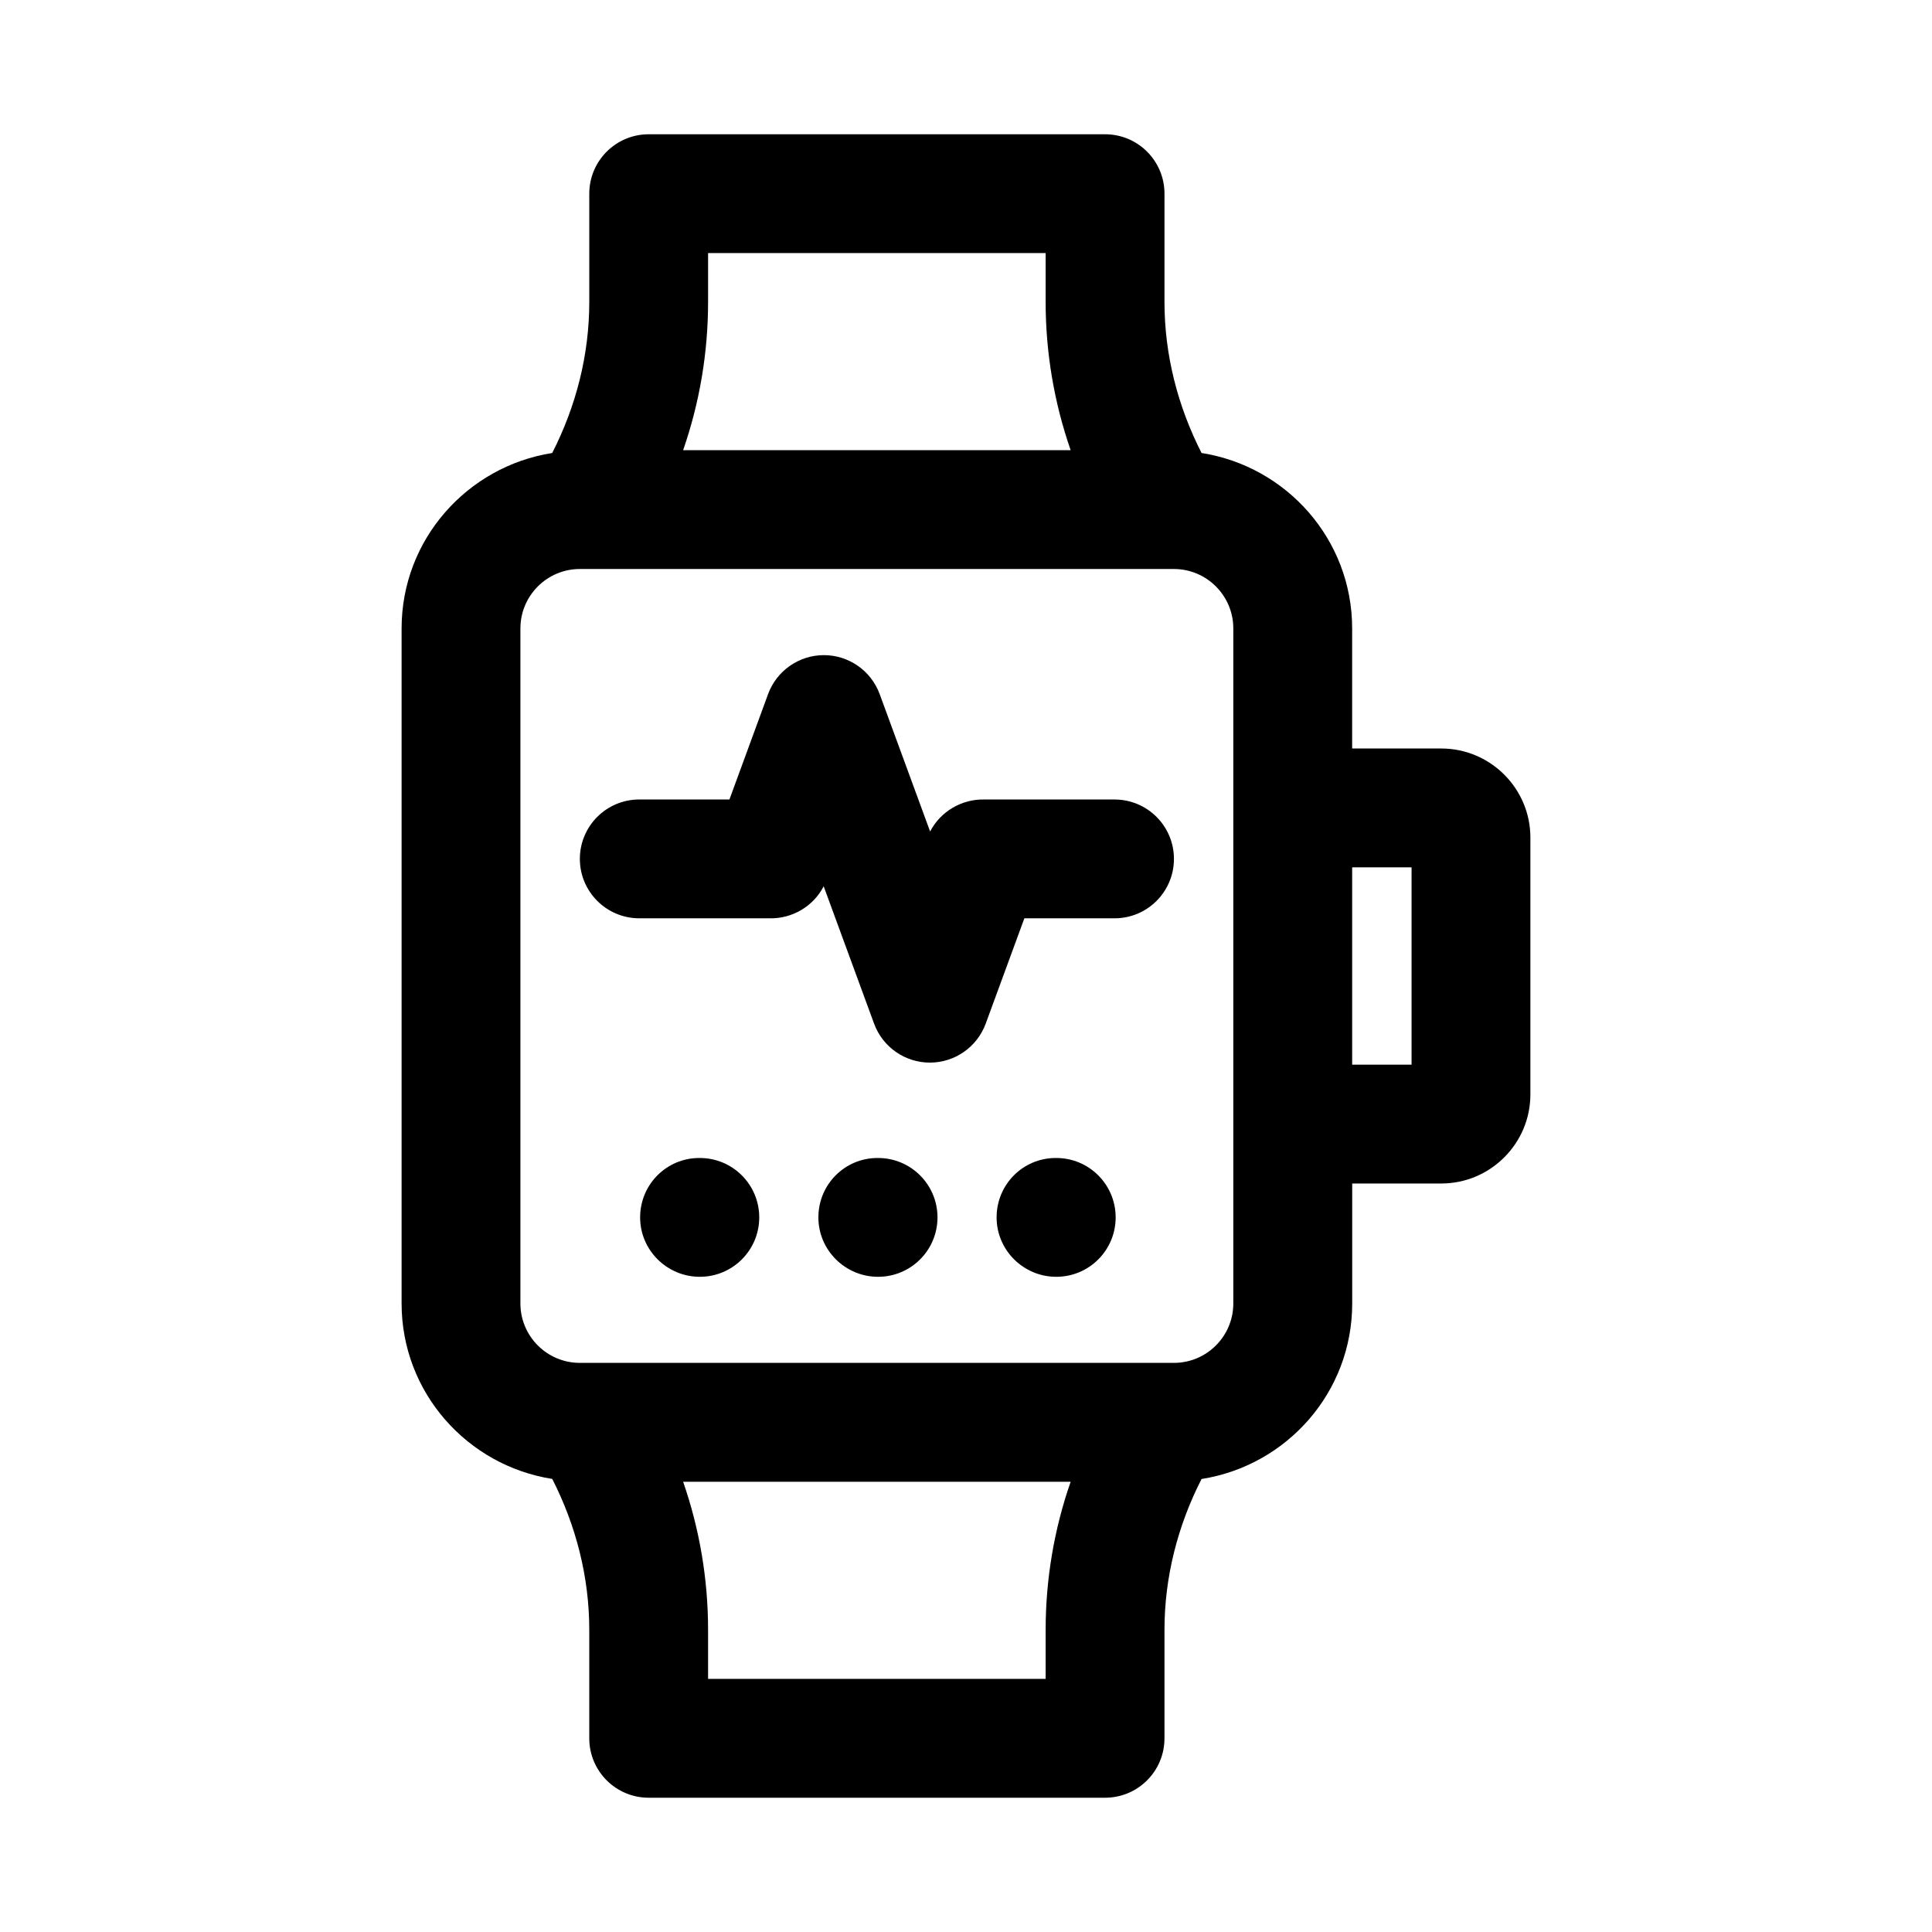 <?xml version="1.0" encoding="UTF-8"?>
<!-- Uploaded to: SVG Repo, www.svgrepo.com, Generator: SVG Repo Mixer Tools -->
<svg fill="#000000" width="800px" height="800px" version="1.1" viewBox="144 144 512 512" xmlns="http://www.w3.org/2000/svg">
 <g>
  <path d="m525.95 342.36h-23.617v-31.82c0-23.539-17.352-42.949-39.91-46.492-6.312-12.391-9.824-26.023-9.824-40.004v-28.719c0-8.691-7.039-15.742-15.742-15.742h-120.95c-8.691 0-15.742 7.055-15.742 15.742v28.719c0 13.98-3.496 27.613-9.824 40.004-22.547 3.559-39.914 22.957-39.914 46.492v178.9c0 23.539 17.367 42.949 39.926 46.492 6.312 12.391 9.809 26.023 9.809 40.004v28.738c0 8.707 7.055 15.742 15.742 15.742h120.95c8.707 0 15.742-7.039 15.742-15.742v-28.719c0-13.98 3.496-27.613 9.824-40.004 22.562-3.543 39.926-22.953 39.926-46.492v-31.82h23.605c13.02 0 23.617-10.598 23.617-23.617v-68.047c0-13.016-10.594-23.613-23.617-23.613zm-7.871 83.789h-15.742v-52.301h15.742zm-186.43-202.11v-12.973h89.457v12.973c0 13.445 2.266 26.703 6.629 39.266h-102.7c4.363-12.562 6.613-25.82 6.613-39.266zm-49.734 86.496c0-8.676 7.07-15.742 15.742-15.742h157.44c8.691 0 15.742 7.07 15.742 15.742v178.9c0 8.691-7.055 15.742-15.742 15.742h-157.44c-8.676 0-15.742-7.055-15.742-15.742zm139.19 265.41v12.973h-89.457v-12.973c0-13.445-2.25-26.703-6.613-39.266h102.7c-4.375 12.551-6.629 25.82-6.629 39.266z"/>
  <path d="m313.41 387.36h34.527c5.984 0.141 11.617-3.164 14.344-8.484l13.367 36.414c2.281 6.203 8.188 10.312 14.785 10.312 6.598 0 12.5-4.125 14.785-10.312l10.25-27.93h23.895c8.707 0 15.742-7.055 15.742-15.742 0-8.691-7.039-15.742-15.742-15.742h-34.527c-5.953-0.141-11.617 3.18-14.344 8.484l-13.367-36.414c-2.281-6.203-8.188-10.328-14.785-10.328-6.598 0-12.5 4.125-14.785 10.312l-10.25 27.945-23.895-0.004c-8.691 0-15.742 7.055-15.742 15.742 0 8.691 7.051 15.746 15.742 15.746z"/>
  <path d="m376.7 450.88h-0.156c-8.691 0-15.664 7.039-15.664 15.742 0 8.707 7.133 15.742 15.824 15.742s15.742-7.039 15.742-15.742c-0.004-8.703-7.059-15.742-15.746-15.742z"/>
  <path d="m329.46 450.88h-0.156c-8.691 0-15.664 7.039-15.664 15.742 0 8.707 7.133 15.742 15.824 15.742s15.742-7.039 15.742-15.742-7.055-15.742-15.746-15.742z"/>
  <path d="m423.93 450.88h-0.156c-8.691 0-15.664 7.039-15.664 15.742 0 8.707 7.133 15.742 15.809 15.742 8.707 0 15.742-7.039 15.742-15.742-0.004-8.703-7.039-15.742-15.73-15.742z"/>
 </g>
</svg>